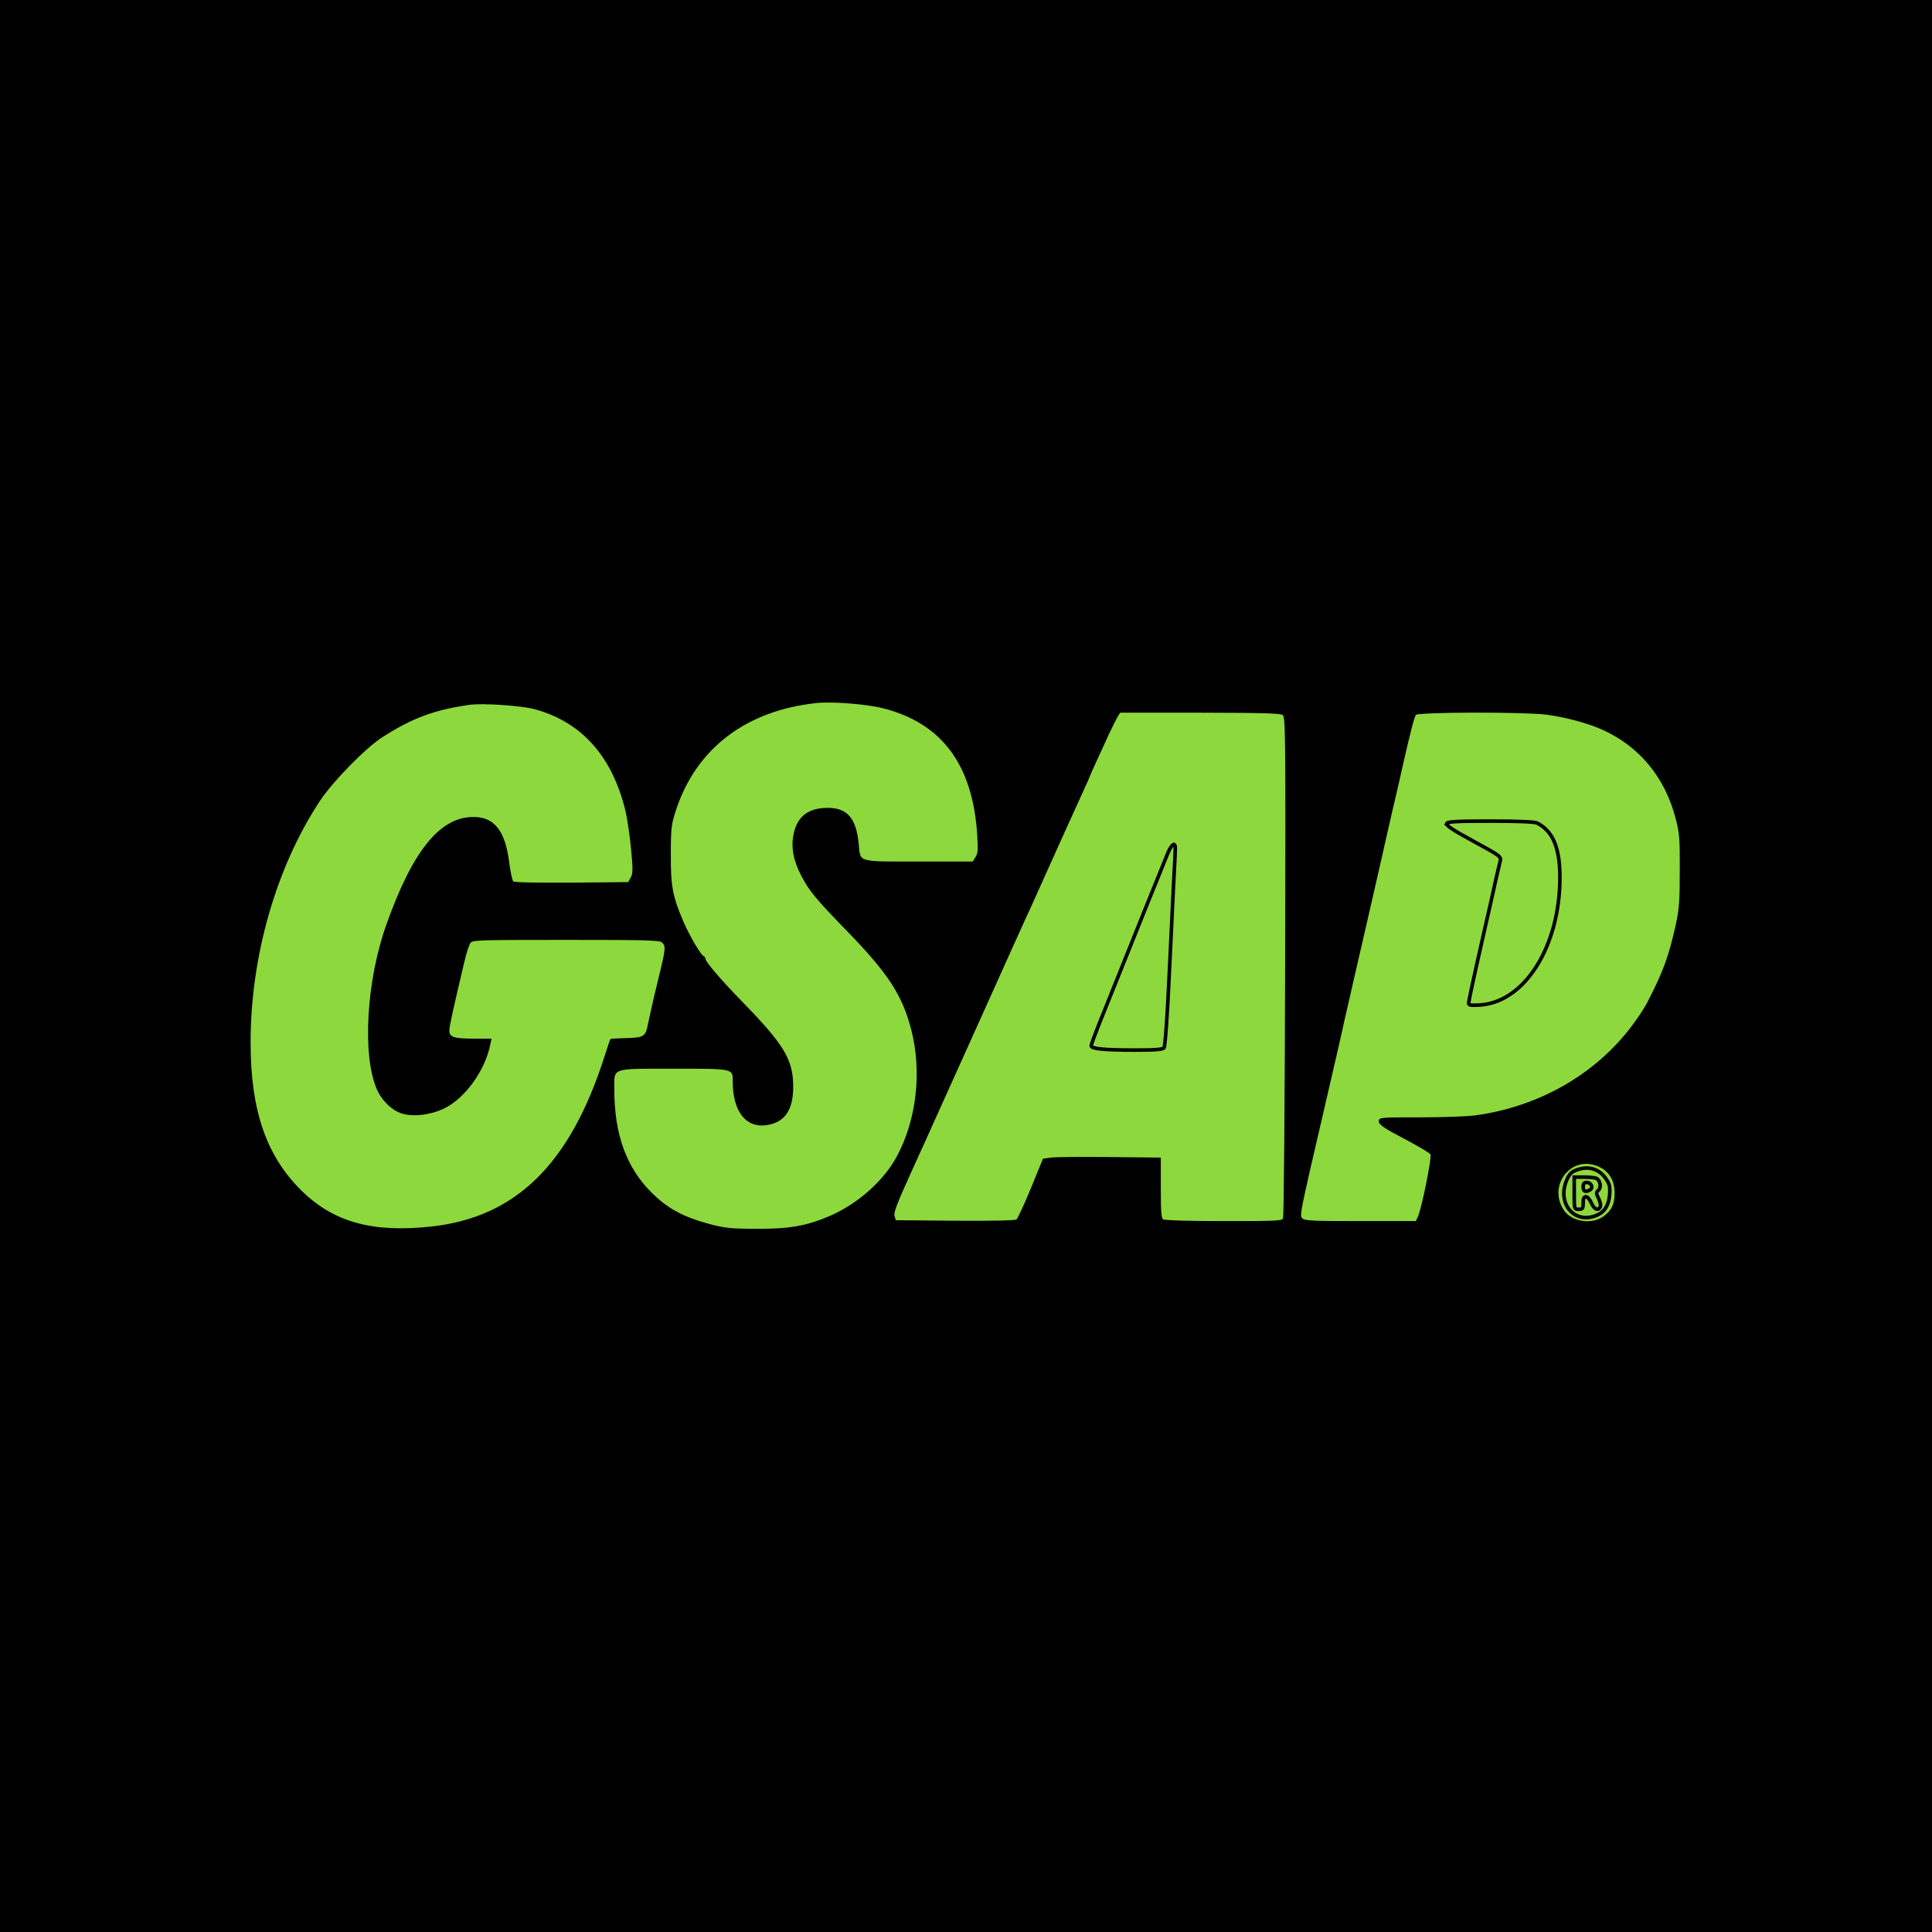 <?xml version="1.0" standalone="no"?>
<!DOCTYPE svg PUBLIC "-//W3C//DTD SVG 20010904//EN"
 "http://www.w3.org/TR/2001/REC-SVG-20010904/DTD/svg10.dtd">
<svg version="1.0" xmlns="http://www.w3.org/2000/svg"
 width="1080pt" height="1080pt" viewBox="0 0 1080 1080"
 preserveAspectRatio="xMidYMid meet">

<g transform="translate(0,1080) scale(0.1,-0.1)"
fill="#8DD83D" stroke="#000000" stroke-width="20">
<path d="M0 5400 l0 -5400 5400 0 5400 0 0 5400 0 5400 -5400 0 -5400 0 0
-5400z" fill="#000000" stroke="none"/>
<path d="M4936 6845 c333 -84 507 -319 531 -717 5 -81 3 -101 -11 -122 l-16 -26
-304 0 c-351 0 -329 -7 -340 105 -14 139 -62 195 -169 195 -106 0 -167 -46
-187 -144 -15 -73 -1 -148 45 -234 42 -80 79 -125 246 -297 237 -243 318 -367
368 -565 59 -233 28 -502 -82 -706 -74 -138 -221 -268 -379 -336 -130 -55
-225 -72 -408 -71 -144 0 -177 4 -262 26 -148 39 -239 88 -328 177 -143 142
-210 328 -210 581 0 126 -19 119 337 119 337 0 333 1 333 -75 0 -167 73 -260
189 -240 96 16 141 83 141 209 0 151 -49 233 -286 476 -117 120 -204 222 -204
238 0 6 -4 12 -9 14 -16 6 -82 118 -115 196 -60 140 -71 199 -70 377 0 147 3
167 28 245 114 349 394 562 791 604 89 9 279 -6 371 -29z" fill="#8DD83D" stroke="#000000" stroke-width="8"/>
<path d="M2983 6841 c267 -69 443 -265 517 -572 11 -46 25 -144 32 -217 11 -116 10 -137 -3 -160 l-15 -27
-319 -3 c-214 -1 -322 1 -329 8 -6 6 -16 53 -23 105 -22 179 -82 256 -200 254
-183 -2 -333 -189 -478 -595 -113 -315 -137 -730 -55 -921 26 -61 81 -115 135
-133 63 -21 162 -9 238 28 115 57 225 210 254 354 l6 28 -100 0 c-109 0 -136
10 -135 51 0 22 20 113 84 384 11 50 28 98 36 108 14 16 52 17 538 17 462 0
524 -2 538 -16 21 -20 20 -38 -3 -137 -11 -45 -31 -129 -45 -187 -13 -58 -27
-121 -31 -140 -12 -66 -26 -75 -122 -77 -47 -1 -87 -3 -88 -5 -2 -2 -16 -46
-33 -98 -192 -599 -495 -897 -967 -950 -334 -37 -554 24 -736 205 -195 194
-282 449 -282 825 -1 482 143 984 388 1355 74 111 255 296 350 357 166 107
292 154 490 182 71 10 282 -4 358 -23z" fill="#8DD83D" stroke="#000000" stroke-width="8"/>
<path d="M7173 6806 c17 -13 18 -74 15 -1408 -2 -766 -7 -1401 -12 -1410 -7 -17 -33 -18 -335 -18 -188 0 -332 4 -341 10 -12 8
-15 39 -15 177 l0 168 -285 3 c-157 2 -303 0 -326 -3 l-41 -6 -67 -164 c-37
-90 -74 -169 -81 -175 -8 -7 -122 -9 -346 -8 l-334 3 -8 25 c-7 21 10 66 98
260 59 129 113 249 120 265 35 77 162 360 248 550 52 116 125 278 162 360 37
83 81 179 97 215 17 36 59 128 93 205 115 256 178 395 241 533 19 41 34 75 34
77 0 2 15 36 34 77 19 40 50 109 70 153 21 44 44 90 52 103 l14 22 448 0 c362
-1 450 -3 465 -14z" fill="#8DD83D" stroke="#000000" stroke-width="8"/>
<path d="M8645 6809 c102 -13 234 -48 315 -85 209 -95 351 -268 411 -499 21 -80 24 -112 23 -290 0 -169 -3 -216 -22 -303 -40 -181 -70 -264 -165
-447 -9 -16 -35 -58 -59 -91 -203 -289 -531 -483 -901 -533 -43 -6 -182 -11
-308 -11 -227 0 -230 0 -227 -21 2 -15 39 -39 141 -92 76 -40 142 -79 147 -88
10 -16 -51 -317 -72 -356 l-11 -23 -310 0 c-266 0 -313 2 -328 15 -20 19 -23
4 126 645 53 228 100 433 104 455 5 22 30 132 56 245 46 198 116 505 156 680
10 47 37 164 59 260 23 96 47 202 54 235 44 196 69 291 78 302 14 17 601 18
733 2z" fill="#8DD83D" stroke="#000000" stroke-width="8"/>
<path d="M8921 4289 c71 -24 109 -80 109 -159 0 -63 -19 -102 -67 -135 -66 -45
-174 -29 -220 32 -98 134 23 313 178 262z" fill="#8DD83D" stroke="#000000" stroke-width="8"/>
<path d="M6529 6033 c-17 -40 -162 -401 -385 -957 -24 -61 -44 -115 -44 -122
0 -17 73 -24 245 -24 110 0 155 3 162 13 6 6 18 172 27 367 9 195 21 438 26
540 6 102 10 195 10 208 0 37 -19 25 -41 -25z"/>
<path d="M8087 6196 c-4 -10 36 -37 136 -91 172 -94 170 -92 162 -124 -4 -14
-15 -64 -26 -111 -10 -47 -34 -155 -54 -240 -75 -332 -95 -425 -95 -439 0 -10
14 -12 63 -9 251 16 447 329 447 713 0 165 -39 259 -127 304 -14 7 -104 11
-261 11 -197 0 -241 -3 -245 -14z"/>
<path d="M8804 4256 c-23 -10 -36 -26 -49 -60 -47 -123 40 -232 156 -195 55
18 81 54 87 121 3 44 0 59 -20 88 -40 59 -105 76 -174 46z m122 -44 c20 -13
26 -49 10 -65 -14 -13 -14 -18 0 -46 9 -18 13 -38 10 -46 -10 -26 -35 -16 -50
20 -8 19 -22 35 -30 35 -12 0 -16 -10 -16 -35 0 -31 -3 -35 -25 -35 -25 0 -25
1 -25 90 l0 90 58 0 c31 0 62 -4 68 -8z"/>
<path d="M8850 4165 c0 -26 14 -31 39 -16 19 12 6 41 -19 41 -15 0 -20 -7 -20
-25z"/>
</g>
</svg>
